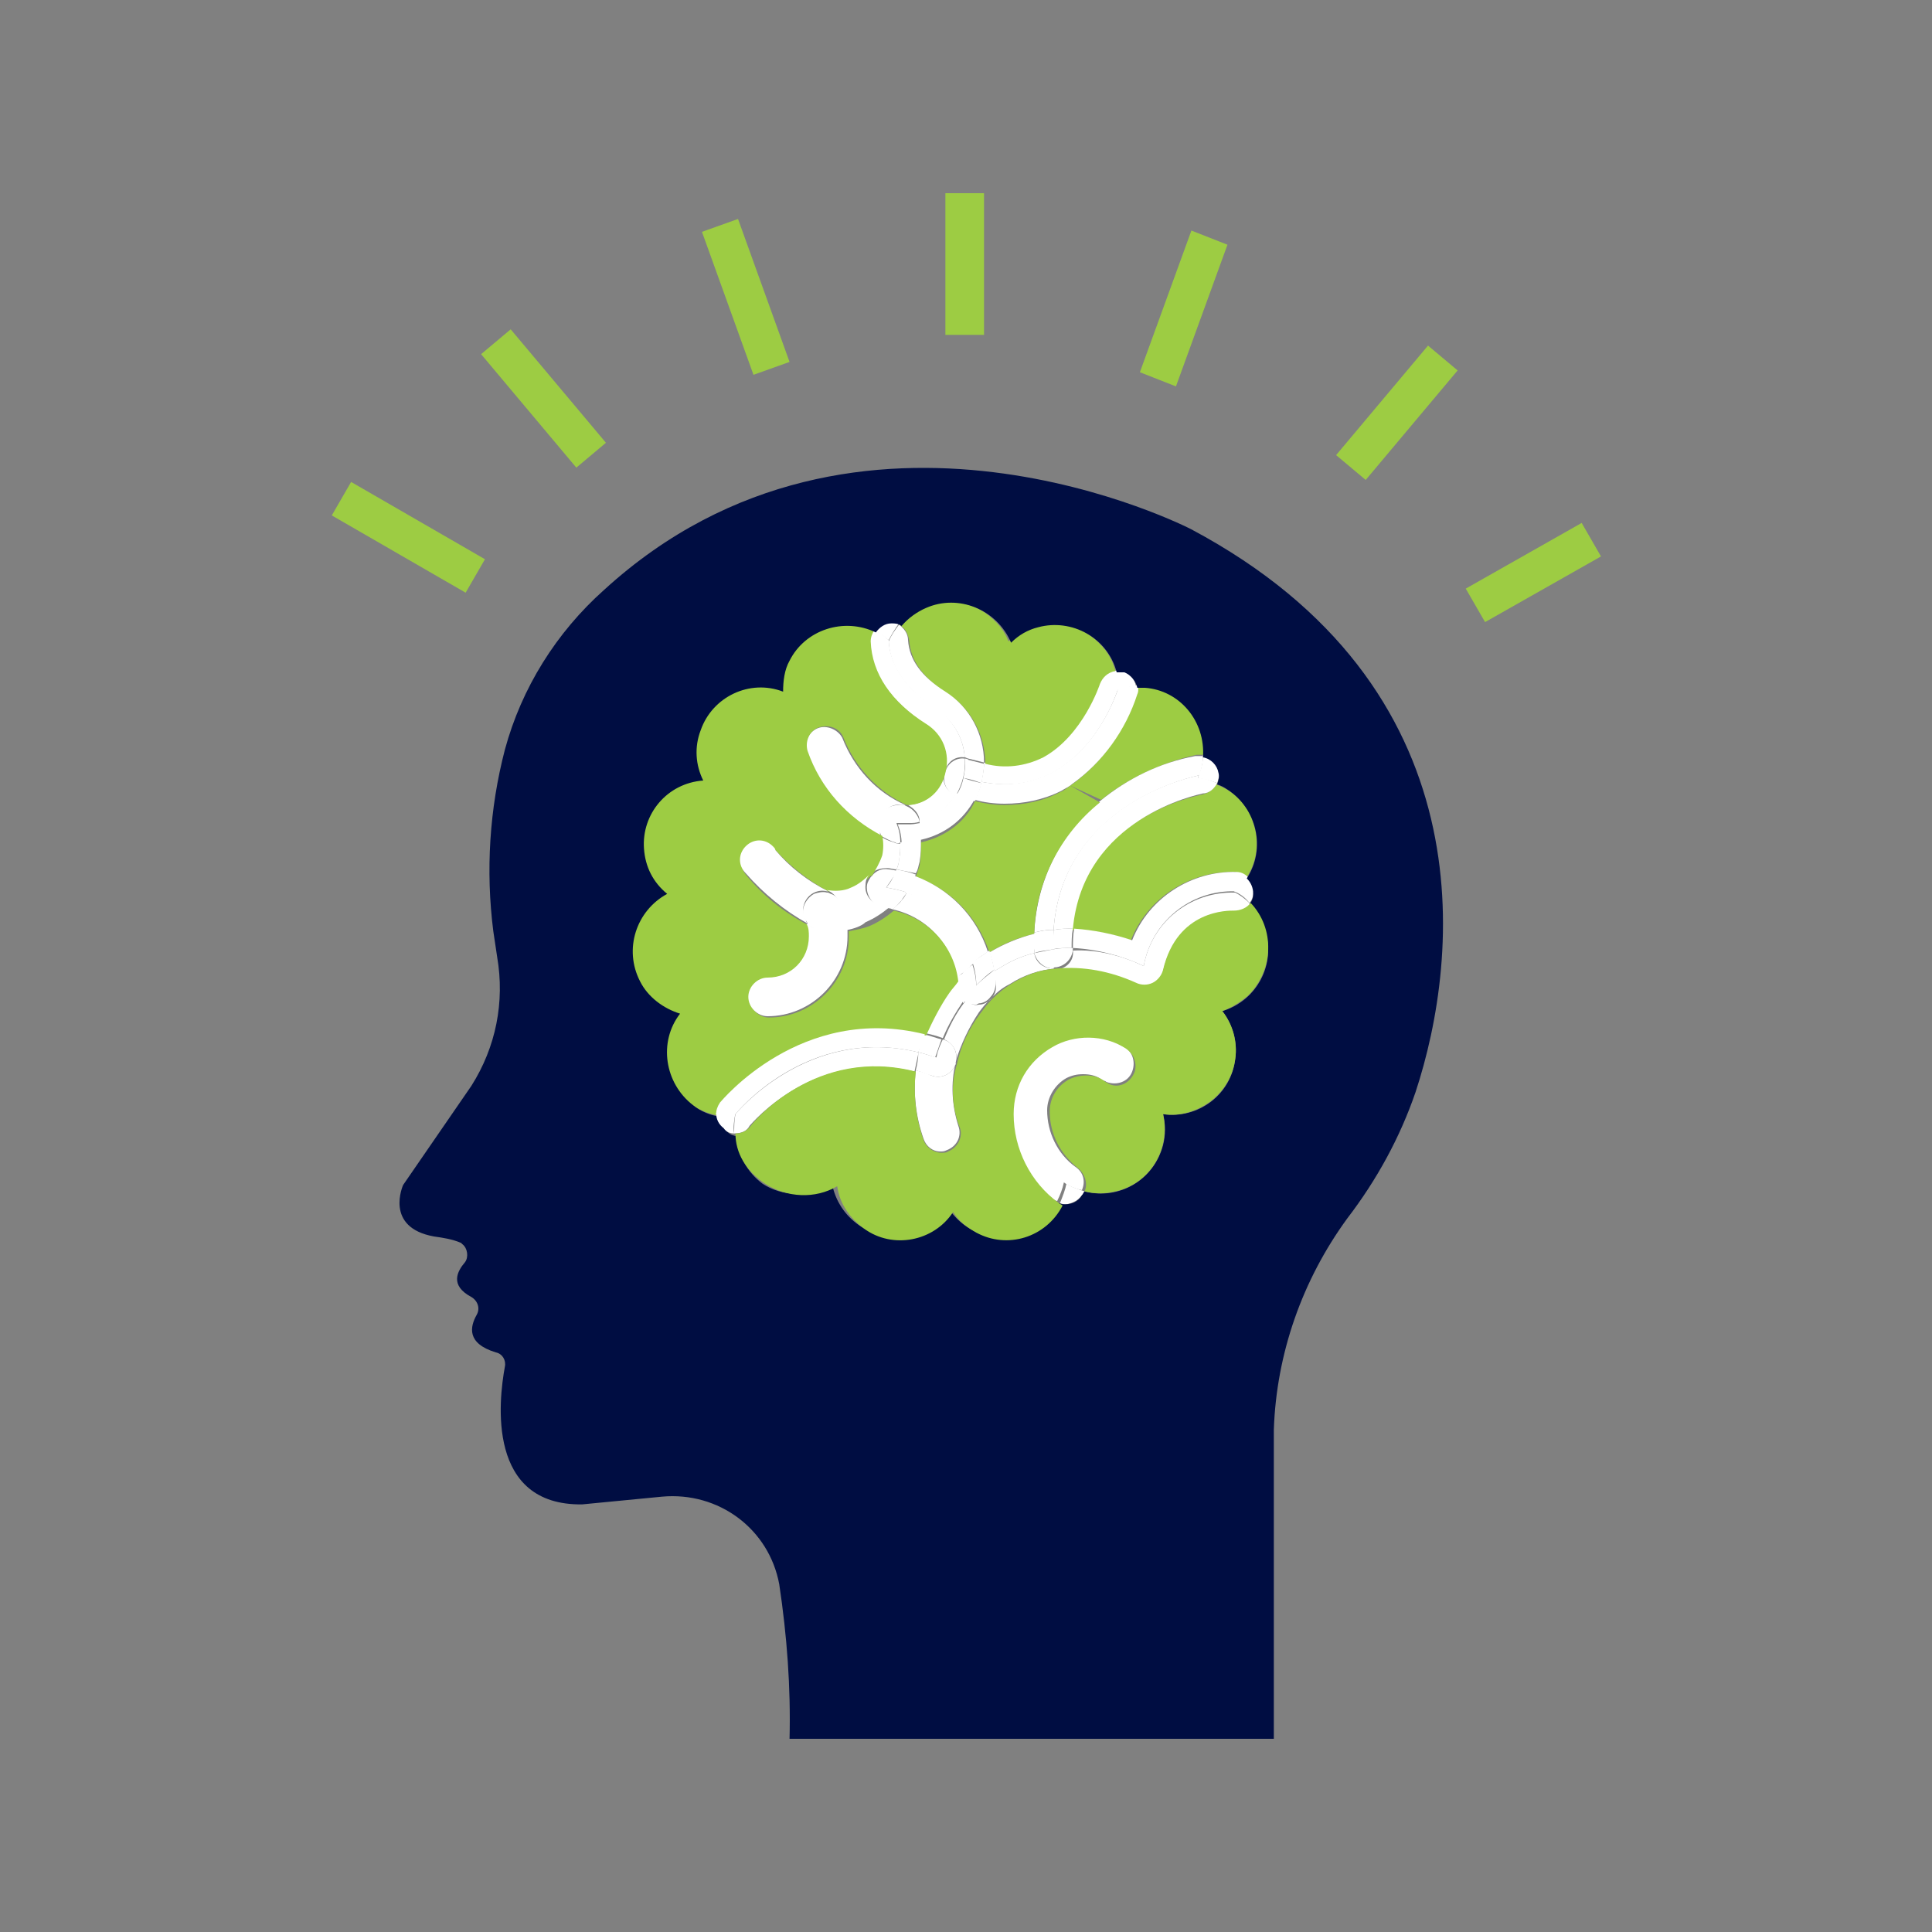 <svg xmlns="http://www.w3.org/2000/svg" xmlns:xlink="http://www.w3.org/1999/xlink" id="Layer_1" x="0px" y="0px" viewBox="0 0 150 150" style="enable-background:new 0 0 150 150;" xml:space="preserve"><rect x="0" y="0" width="150" height="150" fill="#808080" stroke="none"/><style type="text/css">	.st0{fill:#9DCC43;}	.st1{fill:#FFFFFF;}	.st2{fill:#000D42;}</style><polygon class="st0" points="122.8,40.6 124.3,43.2 115.3,48.3 113.8,45.7 "></polygon><rect x="102.9" y="30.6" transform="matrix(0.643 -0.766 0.766 0.643 14.13 94.48)" class="st0" width="11.1" height="3"></rect><path class="st0" d="M97.3,63.9c0.5,1.4,0.3,3-0.5,4.2c-0.2-0.2-0.5-0.3-0.9-0.4c-3.5-0.1-6.8,2-8.1,5.3c-1.5-0.5-3-0.8-4.6-0.8  c0.7-8.6,9.6-10.4,10.1-10.5s0.9-0.4,1.1-0.8C95.8,61.4,96.9,62.5,97.3,63.9z"></path><path class="st1" d="M96.8,68.1c0.4,0.3,0.6,0.8,0.5,1.2c0,0.3-0.1,0.6-0.3,0.8c-0.3-0.4-0.7-0.7-1.2-0.9  C96.2,68.9,96.6,68.5,96.8,68.1z"></path><polygon class="st0" points="95.3,19 91.3,30 88.5,28.9 92.5,17.9 "></polygon><path class="st1" d="M94.6,59.9c0.1,0.3,0,0.6-0.1,0.9c-0.5-0.2-1-0.3-1.5-0.4c0-0.1,0.1-0.2,0.1-0.3c0.2-0.5,0.3-1,0.3-1.5  C94,58.8,94.5,59.3,94.6,59.9z"></path><path class="st0" d="M88.3,53.2c2.8-0.1,5.1,2,5.2,4.8c0,0.2,0,0.4,0,0.6c-0.2,0-0.4,0-0.6,0c-2.7,0.6-5.3,1.8-7.4,3.5L83.1,61  c2.4-1.7,4.2-4.2,5.1-7C88.3,53.7,88.3,53.5,88.3,53.2z"></path><path class="st1" d="M87.2,52.1c0.5,0.2,0.9,0.6,1,1.2c-0.5,0-1,0.1-1.5,0.3c0-0.5-0.1-1-0.2-1.5C86.8,52,87,52,87.2,52.1z"></path><path class="st1" d="M87.9,73c1.3-3.3,4.6-5.4,8.1-5.3c0.3,0,0.6,0.1,0.9,0.4c-0.3,0.4-0.6,0.8-1,1.1c-3.5-0.1-6.5,2.4-7.1,5.8  c-1.7-0.8-3.6-1.3-5.5-1.4c0-0.5,0-1,0.1-1.5C84.9,72.2,86.4,72.5,87.9,73z"></path><path class="st1" d="M81.9,93.2c-2.2-1.6-3.5-4.2-3.5-6.9c0-2.1,1.1-4.1,3-5.2c1.8-1,4-1,5.7,0.1l0,0c0.8,0.3,1.1,1.2,0.8,2  c-0.3,0.8-1.2,1.1-2,0.8c-0.1-0.1-0.3-0.1-0.4-0.2c-0.4-0.3-0.9-0.4-1.4-0.4s-0.9,0.1-1.3,0.3c-0.9,0.5-1.5,1.5-1.5,2.5  c0,1.7,0.8,3.4,2.2,4.4c0.6,0.4,0.8,1.1,0.5,1.8c-0.5-0.1-1-0.3-1.4-0.6c-0.1,0.5-0.3,1-0.5,1.4C82.1,93.3,82,93.2,81.9,93.2z"></path><path class="st1" d="M82.8,91.9c0.4,0.3,0.9,0.4,1.4,0.6c0,0.1-0.1,0.2-0.2,0.3c-0.3,0.4-0.7,0.6-1.2,0.7c-0.2,0-0.3,0-0.5-0.1  C82.5,92.9,82.7,92.4,82.8,91.9z"></path><path class="st1" d="M81.8,72.2c0.7-10.1,11.3-12,11.3-12S93,60.3,93,60.4c0.5,0,1,0.2,1.5,0.4c-0.2,0.4-0.6,0.8-1.1,0.8  c-0.4,0.1-9.3,1.9-10.1,10.5C82.8,72.1,82.3,72.1,81.8,72.2z"></path><path class="st1" d="M88.8,75c0.6-3.4,3.6-5.8,7.1-5.7c0.4,0.2,0.8,0.5,1.2,0.9c-0.3,0.4-0.8,0.6-1.3,0.6c-0.4,0-4.4-0.1-5.5,4.6  c-0.1,0.4-0.4,0.8-0.8,1s-0.9,0.2-1.3,0c-1.9-0.9-4-1.3-6.2-1.1l0,0c0.8-0.1,1.4-0.7,1.3-1.5l0,0C85.2,73.7,87.1,74.2,88.8,75z"></path><path class="st1" d="M80.3,72.4c0.2-4,2-7.7,5.1-10.2c2.2-1.8,4.7-3,7.4-3.5c0.2,0,0.4,0,0.6,0c0,0.5-0.1,1-0.3,1.5  c0,0-10.6,2-11.3,12h-0.2C81.1,72.2,80.7,72.3,80.3,72.4z"></path><path class="st1" d="M81.8,72.2c0.5-0.1,1-0.1,1.5-0.1c-0.1,0.5-0.1,1-0.1,1.5c-0.5,0-1,0-1.5,0.1C81.7,73.2,81.8,72.7,81.8,72.2z"></path><path class="st1" d="M81.8,75.2c-0.7,0-1.3-0.5-1.5-1.2c0.5-0.1,1-0.2,1.5-0.3c0.5-0.1,1-0.1,1.5-0.1l0,0c0,0.8-0.6,1.4-1.3,1.5  C81.9,75.1,81.8,75.1,81.8,75.2L81.8,75.2z"></path><path class="st1" d="M80.3,72.4c0.4-0.1,0.9-0.2,1.3-0.2h0.2c0,0.5,0,1,0,1.5c-0.5,0.1-1,0.1-1.5,0.3c0-0.1,0-0.2,0-0.2  C80.2,73.2,80.2,72.8,80.3,72.4z"></path><path class="st1" d="M78,62.4c-0.8,0-1.6-0.1-2.3-0.3c0.2-0.4,0.4-0.9,0.5-1.4c7.9,1.5,10.6-7.2,10.6-7.2c0.5-0.2,1-0.2,1.5-0.3  c0.1,0.2,0.1,0.5,0,0.7c-0.9,2.8-2.7,5.3-5.1,7c-0.2,0.2-0.5,0.3-0.8,0.5C81,62.1,79.5,62.4,78,62.4z"></path><path class="st0" d="M71.5,65.4c1.8-0.4,3.4-1.5,4.2-3.2c0.8,0.2,1.5,0.3,2.3,0.3c1.5,0,3-0.3,4.3-1c0.3-0.1,0.5-0.3,0.8-0.5  l2.3,1.3c-3.1,2.5-5,6.2-5.1,10.2c-1.2,0.3-2.3,0.7-3.4,1.4h-0.1c-0.9-2.7-3-4.9-5.7-5.8c0.1-0.3,0.2-0.6,0.3-0.9  C71.5,66.6,71.5,66,71.5,65.4z"></path><path class="st1" d="M86.8,53.5c0,0-2.7,8.8-10.6,7.2l0,0c0.1-0.5,0.2-1,0.2-1.5c1.5,0.4,3.1,0.2,4.5-0.5c3.2-1.6,4.4-5.6,4.4-5.7  c0.2-0.5,0.7-0.9,1.2-1C86.7,52.5,86.8,53,86.8,53.5z"></path><path class="st1" d="M77.2,75.4c-0.1-0.5-0.2-1-0.4-1.5h0.1c1-0.6,2.2-1.1,3.4-1.4c0,0.4,0,0.9,0,1.3c0,0.1,0,0.2,0,0.2  c-0.9,0.2-1.8,0.6-2.6,1.1L77.2,75.4z"></path><path class="st1" d="M77.3,76.4c0-0.4-0.1-0.7-0.1-1l0.5-0.3c0.8-0.5,1.7-0.9,2.6-1.1c0.1,0.7,0.7,1.2,1.5,1.2l0,0h0.1l0,0  c-1.2,0.1-2.4,0.5-3.5,1.2c-0.6,0.3-1.1,0.7-1.5,1.2C77.2,77.3,77.4,76.9,77.3,76.4z"></path><path class="st1" d="M75.8,78c-0.4,0-0.7-0.1-1-0.3c0.3-0.4,0.6-0.8,1-1.2c0.4-0.4,0.9-0.8,1.4-1.2c0.1,0.3,0.1,0.7,0.1,1  c0,0.4-0.1,0.8-0.4,1.1l0,0c-0.2,0.3-0.6,0.5-0.9,0.5L75.8,78L75.8,78z"></path><rect x="73.4" y="15" class="st0" width="3" height="11"></rect><path class="st1" d="M74.8,60.4c0.1-0.5,0.2-1,0.1-1.5c0.1,0,0.2,0,0.3,0.1c0.4,0.1,0.8,0.2,1.2,0.3c0,0.5-0.1,1-0.2,1.5l0,0  C75.7,60.6,75.3,60.5,74.8,60.4z"></path><path class="st1" d="M76.8,73.8c0.2,0.5,0.3,1,0.4,1.5c-0.5,0.3-0.9,0.7-1.4,1.2c0-0.6-0.1-1.2-0.3-1.8  C75.9,74.4,76.4,74.1,76.8,73.8z"></path><path class="st1" d="M75.5,74.8c-0.7-2.6-2.6-4.6-5.2-5.5c0.3-0.4,0.5-0.8,0.7-1.3c2.7,1,4.8,3.1,5.7,5.9  C76.4,74.1,75.9,74.4,75.5,74.8z"></path><path class="st1" d="M74.3,76.7c0-0.2,0-0.4-0.1-0.6c0.1-0.2,0.3-0.4,0.5-0.5c0.2-0.3,0.5-0.5,0.8-0.7c0.2,0.6,0.3,1.2,0.3,1.8  c-0.4,0.4-0.7,0.7-1,1.2C74.5,77.4,74.4,77.1,74.3,76.7z"></path><path class="st1" d="M74.8,60.4c0.5,0.2,1,0.3,1.4,0.4c-0.1,0.5-0.3,1-0.5,1.4c-0.5-0.1-0.9-0.2-1.4-0.4h-0.1  C74.5,61.4,74.7,60.9,74.8,60.4z"></path><path class="st1" d="M73.4,59.9c0.2-0.7,0.9-1.1,1.5-1l0,0c0.1,1-0.2,2-0.7,2.9C73.5,61.5,73.1,60.7,73.4,59.9L73.4,59.9z"></path><path class="st1" d="M73.3,80.7L73.3,80.7c0.4-1,0.9-2,1.6-2.9l0.1-0.1c0.3,0.2,0.6,0.4,1,0.3l0,0c0.4,0,0.7-0.2,1-0.5  c-0.4,0.3-0.7,0.7-1,1.1c-0.8,1.2-1.4,2.5-1.8,3.8l0,0C74.4,81.7,74,81,73.3,80.7z"></path><path class="st1" d="M73.6,76.9c0.2-0.3,0.4-0.6,0.7-0.9c0,0.2,0.1,0.4,0.1,0.6c0,0.4,0.2,0.8,0.5,1l-0.1,0.1  c-0.6,0.9-1.2,1.9-1.6,2.9c-0.5-0.2-1-0.3-1.4-0.4C72.3,79.1,72.9,77.9,73.6,76.9z"></path><path class="st0" d="M69.8,48.5c1.8-2.1,5-2.4,7.1-0.6c0.6,0.5,1.1,1.1,1.4,1.9c2-1.9,5.2-1.8,7.1,0.2c0.6,0.6,1,1.3,1.2,2.1  c-0.6,0.1-1,0.5-1.2,1c0,0-1.3,4-4.4,5.7c-1.4,0.7-3,0.9-4.5,0.5c0-2.2-1.1-4.3-3-5.5s-2.8-2.6-2.9-4C70.5,49.1,70.2,48.7,69.8,48.5  z"></path><path class="st1" d="M71.7,88.4c-0.6-1.7-0.8-3.5-0.6-5.3c0.4,0.1,0.8,0.2,1.2,0.4c0.8,0.3,1.6-0.1,1.9-0.9v-0.1l0,0  c-0.4,1.6-0.3,3.3,0.2,4.9c0.3,0.8-0.1,1.6-0.9,1.9c-0.2,0.1-0.3,0.1-0.5,0.1C72.4,89.4,71.9,89,71.7,88.4z"></path><path class="st1" d="M74.3,76.1c-0.3-2.7-2.3-4.9-5-5.5c0.2-0.2,0.5-0.4,0.7-0.7c0.2-0.2,0.3-0.4,0.4-0.6c2.5,0.8,4.5,2.9,5.2,5.5  c-0.3,0.2-0.5,0.5-0.8,0.7C74.5,75.7,74.4,75.9,74.3,76.1z"></path><path class="st1" d="M70.5,62.5c1.4-0.1,2.6-1.1,2.8-2.5l0,0c-0.2,0.7,0.2,1.5,0.9,1.7c-0.6,1-1.6,1.8-2.8,2.1  C71.4,63.2,71,62.8,70.5,62.5h-0.3H70.5z"></path><path class="st1" d="M71.3,81.7c0.5,0.1,1,0.3,1.4,0.4c0.1-0.5,0.3-1,0.5-1.4l0,0c0.8,0.2,1.2,1,1,1.8v0.1c-0.3,0.8-1.1,1.2-1.9,0.9  c-0.4-0.1-0.8-0.3-1.2-0.4l0,0C71.2,82.7,71.3,82.2,71.3,81.7C71.4,81.8,71.3,81.7,71.3,81.7z"></path><path class="st1" d="M71.3,81.7c0.1-0.5,0.3-1,0.4-1.4c0.5,0.1,1,0.3,1.4,0.4c-0.2,0.5-0.3,0.9-0.5,1.4C72.3,82,71.8,81.8,71.3,81.7  z"></path><path class="st1" d="M69.6,67.5c0.1-0.2,0.2-0.5,0.2-0.8c0.1-0.4,0.1-0.8,0.1-1.3l0,0c0.6,0,1.2-0.4,1.4-1c0.1-0.2,0.1-0.5,0.1-0.7  c1.2-0.3,2.2-1,2.8-2.1h0.1c0.5,0.1,0.9,0.3,1.4,0.4c-0.9,1.7-2.4,2.8-4.2,3.2c0,0.6,0,1.1-0.1,1.7c-0.1,0.3-0.1,0.6-0.3,0.9  C70.6,67.7,70.1,67.6,69.6,67.5z"></path><path class="st1" d="M72.6,55c-1.8-1.2-3.5-2.9-3.6-5.2c0.2-0.5,0.5-0.9,0.8-1.3c0.4,0.3,0.7,0.7,0.7,1.2c0.1,1.5,1,2.8,2.9,4  s3,3.3,3,5.5c-0.4-0.1-0.8-0.2-1.2-0.3c-0.1,0-0.2-0.1-0.3-0.1l0,0C74.8,57.3,74,55.9,72.6,55z"></path><path class="st1" d="M68.8,68.9c0.4-0.4,0.6-0.9,0.8-1.4c0.5,0.1,1,0.2,1.5,0.4c-0.2,0.5-0.4,0.9-0.7,1.4  C69.9,69.1,69.3,69,68.8,68.9z"></path><path class="st1" d="M70,65.5c0-0.5-0.1-1-0.3-1.5H70c0.2,0,0.4,0,0.7,0c0.3,0,0.6-0.1,0.8-0.1c0,0.2,0,0.5-0.1,0.7  C71.2,65.1,70.6,65.5,70,65.5L70,65.5z"></path><path class="st1" d="M69.5,65.4c-0.4-0.1-0.7-0.3-1.1-0.5c0-0.1-0.1-0.3-0.1-0.4c-0.2-0.5-0.1-1,0.2-1.4c0.3-0.4,0.8-0.6,1.3-0.6  c0.1,0,0.3,0,0.4,0l0.2,0.1c0.5,0.2,0.9,0.7,1,1.2c-0.3,0.1-0.5,0.1-0.8,0.1c-0.2,0-0.4,0-0.7,0h-0.3c0.2,0.5,0.3,1,0.3,1.5  C69.8,65.5,69.6,65.5,69.5,65.4z"></path><path class="st1" d="M69,49.7c-0.4-0.3-0.8-0.6-1.2-0.8c0.3-0.4,0.7-0.6,1.2-0.7c0.3,0,0.6,0.1,0.8,0.2C69.5,48.8,69.2,49.3,69,49.7  z"></path><path class="st1" d="M71.8,56.2c-2.7-1.8-4.2-4-4.3-6.4c0-0.3,0.1-0.7,0.3-0.9c0.5,0.2,0.9,0.5,1.2,0.8c0.1,2.3,1.8,4.1,3.6,5.2  c1.3,0.9,2.2,2.3,2.3,3.9c-0.7-0.1-1.3,0.3-1.5,1V60l0,0C73.7,58.5,73.1,57,71.8,56.2z"></path><path class="st1" d="M68.8,68.9c0.5,0.1,1.1,0.2,1.6,0.4c-0.1,0.2-0.3,0.4-0.4,0.6c-0.2,0.2-0.4,0.5-0.7,0.7  c-0.2-0.1-0.4-0.1-0.6-0.1c-0.8-0.1-1.4-0.8-1.4-1.6l0,0c0-0.3,0.1-0.5,0.3-0.8l0.1-0.1c0.3-0.4,0.8-0.6,1.3-0.5  c0.2,0,0.5,0.1,0.7,0.1C69.4,68,69.1,68.5,68.8,68.9z"></path><path class="st1" d="M68.4,64.9c-2.7-1.4-4.8-3.7-5.8-6.6c-0.2-0.8,0.3-1.6,1-1.8s1.5,0.2,1.8,0.8c0.9,2.3,2.6,4.2,4.9,5.2  c-0.1,0-0.3,0-0.4,0c-0.5-0.1-1,0.2-1.3,0.6c-0.3,0.4-0.4,0.9-0.2,1.4C68.3,64.6,68.3,64.8,68.4,64.9z"></path><path class="st1" d="M69.6,67.5c-0.2,0-0.5-0.1-0.7-0.1c-0.5,0-1,0.1-1.3,0.5c0.4-0.4,0.6-0.9,0.7-1.5c0.1-0.5,0.1-1,0-1.5  c0.3,0.2,0.7,0.4,1.1,0.5c0.2,0.1,0.3,0.1,0.5,0.1c0,0.4,0,0.8-0.1,1.3C69.8,67,69.7,67.3,69.6,67.5z"></path><path class="st0" d="M55.2,54.9c1.4-1.5,3.5-2,5.4-1.4c-0.1-2.8,2.1-5.1,4.9-5.1c0.8,0,1.6,0.2,2.4,0.5c-0.2,0.3-0.3,0.6-0.3,0.9  c0.1,2.5,1.6,4.7,4.3,6.4c1.3,0.8,1.9,2.3,1.5,3.8c-0.3,1.4-1.4,2.4-2.8,2.5h-0.2c-2.2-1-4-2.9-4.9-5.2c-0.3-0.8-1.2-1.1-2-0.8  c-0.7,0.3-1,1.1-0.8,1.8c1,2.9,3.1,5.2,5.8,6.6c0.1,0.5,0.1,1,0,1.5C68.3,67,68,67.5,67.7,68h-0.1c-0.4,0.4-0.9,0.8-1.4,1  c-0.6,0.3-1.3,0.3-1.9,0.2c-1.5-0.8-2.9-1.9-4.1-3.2c-0.5-0.6-1.5-0.7-2.1-0.2s-0.7,1.5-0.2,2.1c1.3,1.6,2.9,2.9,4.8,3.9  c0.1,0.3,0.2,0.7,0.2,1c0,1.8-1.4,3.2-3.2,3.2l0,0c-0.8,0-1.5,0.7-1.5,1.5s0.7,1.5,1.5,1.5c3.4,0,6.2-2.8,6.2-6.2c0-0.2,0-0.3,0-0.5  c0.5-0.1,1.1-0.2,1.6-0.4c0.7-0.3,1.3-0.7,1.9-1.2c2.7,0.6,4.7,2.8,5,5.5c-0.2,0.3-0.5,0.6-0.7,0.9c-0.7,1-1.3,2.2-1.8,3.3  C62.3,78,56.1,85.6,56,85.7c-0.2,0.3-0.3,0.6-0.3,0.9c-2.7-0.5-4.6-3.1-4.1-5.9c0.1-0.8,0.5-1.5,0.9-2.1c-2.7-0.7-4.2-3.5-3.5-6.2  c0.4-1.3,1.3-2.4,2.5-3.1c-2.1-1.8-2.4-4.9-0.6-7c0.9-1,2.1-1.7,3.5-1.8C53.5,58.6,53.8,56.4,55.2,54.9z"></path><path class="st2" d="M92.5,41.1c22.9,12.2,20.9,33.1,17.4,43.7c-1.2,3.5-3,6.8-5.3,9.8c-3.5,4.8-5.5,10.5-5.7,16.4v24H61.3  c0.1-4-0.2-8-0.8-12c-0.8-4.3-4.7-7.2-9.1-6.8l-6.2,0.6c-7.4,0.1-6.5-8-6-10.7c0.1-0.5-0.2-1-0.7-1.1c-2.3-0.7-2-2-1.5-2.9  c0.3-0.5,0.1-1.1-0.4-1.4l0,0c-1.7-0.9-1.1-2-0.5-2.7c0.3-0.4,0.2-1.1-0.2-1.4l-0.1-0.1c-0.7-0.3-1.4-0.4-2.1-0.5  c-3.9-0.7-2.4-4-2.4-4l5.3-7.7c1.9-3,2.6-6.5,2-10c-0.1-0.7-0.2-1.3-0.3-2c-0.6-4.7-0.3-9.5,0.9-14.1c1.3-4.8,4-9.1,7.7-12.4  C66.7,27.7,92.5,41.1,92.5,41.1z M64.6,91.9c0.5,2.7,3.1,4.5,5.8,4.1c1.3-0.2,2.5-1,3.3-2.1c1.6,2.3,4.7,2.9,6.9,1.3  c0.7-0.5,1.2-1.1,1.6-1.8c0.2,0.1,0.3,0.1,0.5,0.1c0.5,0,1-0.2,1.3-0.7c0.1-0.1,0.1-0.2,0.2-0.3c2.7,0.7,5.4-0.9,6.1-3.6  c0.2-0.8,0.2-1.6,0-2.4c2.7,0.4,5.3-1.5,5.6-4.3c0.2-1.3-0.2-2.7-1-3.7c2.7-0.8,4.2-3.7,3.3-6.3c-0.2-0.7-0.6-1.4-1.2-2  c0.2-0.2,0.3-0.5,0.3-0.8c0-0.5-0.2-0.9-0.5-1.2c1.5-2.3,0.8-5.4-1.5-6.9c-0.3-0.2-0.5-0.3-0.8-0.4c0.1-0.3,0.2-0.6,0.1-0.9  c-0.1-0.6-0.6-1.1-1.2-1.2c0.2-2.8-1.8-5.2-4.5-5.4c-0.2,0-0.4,0-0.6,0c-0.1-0.5-0.5-1-1-1.2c-0.2,0-0.4,0-0.6,0  c-0.7-2.7-3.5-4.2-6.1-3.5c-0.8,0.2-1.5,0.6-2.1,1.2c-1.1-2.6-4.1-3.8-6.6-2.7c-0.7,0.3-1.4,0.8-1.9,1.4c-0.3-0.2-0.5-0.2-0.8-0.2  c-0.5,0-0.9,0.3-1.2,0.7c-2.5-1.2-5.5-0.2-6.7,2.2c-0.4,0.7-0.5,1.6-0.5,2.4c-2.6-1-5.5,0.4-6.4,3c-0.5,1.3-0.4,2.7,0.2,3.9  c-2.8,0.2-4.8,2.6-4.6,5.3c0.1,1.4,0.7,2.6,1.8,3.5c-2.4,1.3-3.4,4.3-2.1,6.8c0.6,1.2,1.8,2.1,3.1,2.5c-1.7,2.2-1.2,5.4,1,7.1  c0.6,0.5,1.4,0.8,2.1,0.9c0,0.5,0.2,0.9,0.6,1.2c0.2,0.2,0.5,0.3,0.7,0.3c0.1,1.5,0.8,2.8,2,3.7C60.7,92.9,62.9,93,64.6,91.9z"></path><path class="st1" d="M65.2,71.3c-0.3,0.5-0.8,0.9-1.4,0.9c-0.2,0-0.4,0-0.6-0.1l-0.5-0.3c0-0.2-0.1-0.3-0.2-0.4  c-0.4-0.7,0-1.6,0.7-2c0.3-0.1,0.7-0.2,1-0.1h0.1l0.2,0.1C65.2,69.6,65.6,70.5,65.2,71.3C65.2,71.2,65.2,71.3,65.2,71.3z"></path><path class="st1" d="M62.7,71.7c-1.8-1-3.4-2.3-4.8-3.9c-0.6-0.6-0.6-1.5,0-2.1s1.5-0.6,2.1,0c0.1,0.1,0.2,0.2,0.2,0.3  c1.1,1.3,2.5,2.4,4.1,3.2h-0.1c-0.8-0.2-1.6,0.3-1.8,1.1c-0.1,0.3,0,0.7,0.1,1C62.6,71.5,62.6,71.6,62.7,71.7z"></path><polygon class="st0" points="57.3,17 61.3,28.1 58.5,29.1 54.5,18 "></polygon><path class="st1" d="M65.8,72.2c0,0.2,0,0.3,0,0.5c0,3.4-2.8,6.2-6.2,6.2c-0.8,0-1.5-0.7-1.5-1.5s0.7-1.5,1.5-1.5  c1.8,0,3.2-1.4,3.2-3.2l0,0c0-0.3,0-0.7-0.2-1l0.5,0.3c0.2,0.1,0.4,0.1,0.6,0.1c0.6,0,1.1-0.3,1.4-0.9c0.4-0.7,0-1.6-0.7-2l0,0  l-0.2-0.1c0.6,0.1,1.3,0.1,1.9-0.2c0.5-0.2,1-0.6,1.4-1c-0.2,0.2-0.3,0.5-0.3,0.8c-0.1,0.8,0.5,1.5,1.3,1.6l0,0  c0.2,0,0.4,0.1,0.6,0.1c-0.6,0.5-1.2,0.9-1.9,1.2C66.9,71.9,66.3,72.1,65.8,72.2z"></path><path class="st1" d="M57,88c0-0.5,0-1,0.1-1.5c0,0,5.6-6.9,14.2-4.8c0,0,0,0,0,0.1c-0.1,0.5-0.2,0.9-0.3,1.4  c-7.7-1.9-12.6,4-12.8,4.2C58,87.8,57.6,88,57,88L57,88z"></path><path class="st1" d="M71.3,81.7c-8.7-2.1-14.2,4.8-14.2,4.8c-0.5,0.1-1,0.1-1.5,0c0-0.3,0.1-0.6,0.3-0.9c0.1-0.1,6.3-7.7,15.9-5.3  C71.6,80.8,71.5,81.2,71.3,81.7z"></path><path class="st0" d="M57.1,88c0.5,0,0.9-0.2,1.2-0.6c0.2-0.3,5.1-6.2,12.8-4.2l0,0c-0.2,1.8,0,3.6,0.6,5.3c0.2,0.6,0.8,1,1.4,1  c0.2,0,0.4,0,0.5-0.1c0.8-0.3,1.2-1.2,0.9-1.9c-0.6-1.6-0.7-3.3-0.2-4.9c0.3-1.4,0.9-2.7,1.8-3.9c0.3-0.4,0.6-0.8,0.9-1.1l0,0  c0.5-0.5,1-0.9,1.5-1.2c1.1-0.7,2.2-1.1,3.5-1.2c2.1-0.2,4.2,0.2,6.2,1.1c0.4,0.2,0.9,0.2,1.3,0s0.7-0.6,0.8-1  c1.1-4.7,5.1-4.6,5.5-4.6c0.5,0,1-0.2,1.3-0.6c1.9,2,1.8,5.2-0.2,7.2c-0.6,0.5-1.2,0.9-2,1.2c1.7,2.2,1.3,5.3-0.9,7  c-1.1,0.8-2.4,1.2-3.7,1c0.6,2.7-1,5.4-3.7,6c-0.8,0.2-1.6,0.2-2.4,0c0.3-0.6,0-1.4-0.5-1.8c-1.4-1.1-2.2-2.7-2.2-4.4  c0-1.1,0.6-2,1.5-2.5c0.4-0.2,0.9-0.3,1.3-0.3c0.5,0,1,0.1,1.4,0.4c0.1,0.1,0.3,0.2,0.5,0.3c0.8,0.3,1.6-0.2,1.9-1  c0.2-0.7-0.1-1.4-0.7-1.8l0,0c-1.7-1.1-4-1.1-5.7-0.1c-1.9,1.1-3,3-3,5.2c0,2.7,1.3,5.3,3.5,6.9c0.1,0.1,0.2,0.1,0.3,0.2  c-1.3,2.5-4.3,3.4-6.7,2.1c-0.7-0.4-1.4-0.9-1.8-1.6c-1.5,2.3-4.7,2.9-6.9,1.3c-1.1-0.8-1.9-1.9-2.1-3.3c-1.7,1-3.9,0.9-5.6-0.2  C57.9,90.9,57.1,89.5,57.1,88L57.1,88z"></path><path class="st1" d="M56.2,87.6c-0.4-0.3-0.6-0.7-0.6-1.2c0.5,0.1,1,0.1,1.5,0C57,87,56.9,87.5,57,88C56.7,88,56.4,87.9,56.2,87.6z"></path><rect x="40.7" y="25.2" transform="matrix(0.766 -0.643 0.643 0.766 -10.028 34.364)" class="st0" width="3" height="11.5"></rect><rect x="30.2" y="35.7" transform="matrix(0.5 -0.866 0.866 0.5 -20.256 48.32)" class="st0" width="3" height="12"></rect></svg>